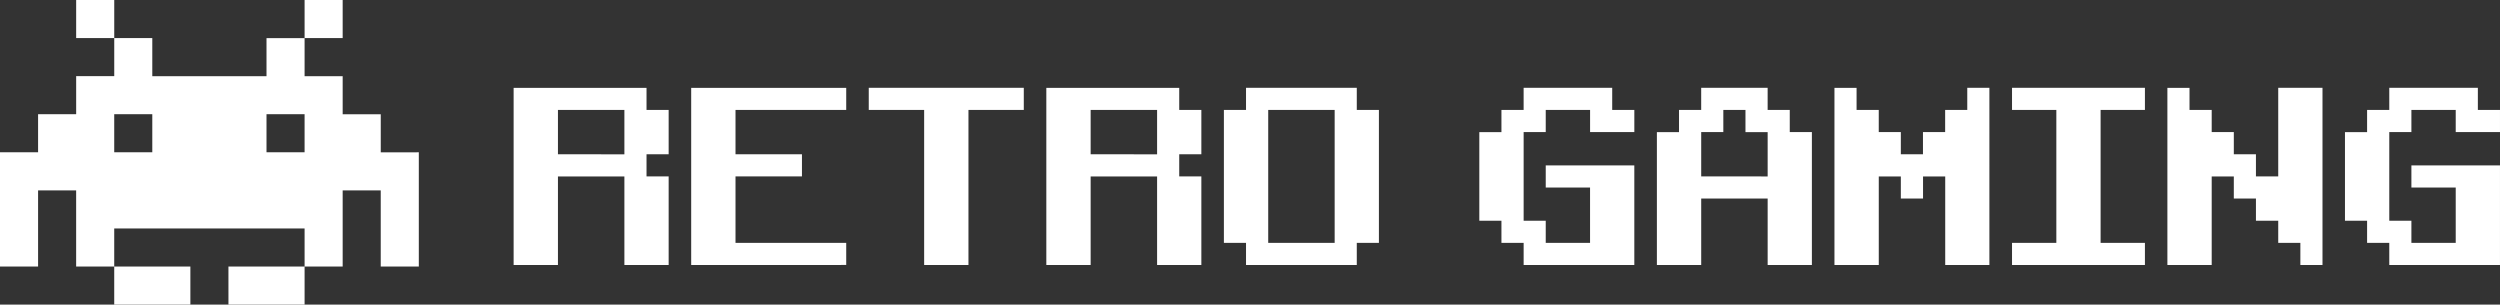 <svg xmlns="http://www.w3.org/2000/svg" width="168.26" height="20.5" viewBox="0 0 168.26 20.5">
  <rect x="0" y="0" width="168.26" height="20.5" fill="#333333" stroke="none"/>
  <g id="Group_6" data-name="Group 6" transform="translate(-950.375 -541)">
    <path id="iconfinder_Invader_1_367629" d="M71.188,136.5v-2.562h5.125V136.5Zm7.688,0H84v-2.562H78.875Zm12.812-10.25v7.688H89.125v-5.125H86.563v5.125H84v-2.562H71.188v2.563H68.625v-5.125H66.063v5.125H63.5V126.25h2.563v-2.562h2.563v-2.562h2.563v-2.562H73.75v2.563h7.687v-2.562H84v2.563h2.563v2.563h2.563v2.563ZM73.75,123.687H71.188v2.563H73.75Zm10.25,0H81.437v2.563H84ZM86.563,116H84v2.563h2.563Zm-17.937,0v2.563h2.563V116Z" transform="translate(886.875 425)" fill="#fff"/>
    <path id="Path_28" data-name="Path 28" d="M9.09-8.614V-11.6H4.618v2.983ZM1.635-1.163V-13.087H10.58V-11.6h1.489v2.983H10.58v1.489h1.489v5.962H9.09V-7.125H4.618v5.962Zm11.951,0V-13.087H24.02V-11.6H16.569v2.983h4.472v1.489H16.569v4.472H24.02v1.489Zm15.679,0V-11.6H25.537v-1.489H35.971V-11.6H32.247V-1.163ZM44.943-8.614V-11.6H40.471v2.983ZM37.488-1.163V-13.087h8.945V-11.6h1.489v2.983H46.433v1.489h1.489v5.962H44.943V-7.125H40.471v5.962ZM56.894-2.653V-11.6H52.422v8.945ZM50.928-1.163V-2.653H49.439V-11.6h1.489v-1.489h7.455V-11.6h1.489v8.945H58.383v1.489Zm18.685,0V-2.653H68.119V-4.142H66.63v-5.966h1.489V-11.6h1.493v-1.489h5.962V-11.6h1.489v1.489H74.085V-11.6H71.1v1.489H69.613v5.966H71.1v1.489h2.983V-6.38H71.1V-7.87h5.962v6.707ZM86.036-7.125v-2.983H84.543V-11.6H83.053v1.489H81.564v2.983ZM78.581-1.163v-8.945H80.07V-11.6h1.493v-1.489h4.472V-11.6h1.489v1.489h1.489v8.945H86.036V-5.636H81.564v4.472Zm11.951,0V-13.087h1.489V-11.6h1.493v1.489H95v1.493h1.489v-1.493h1.493V-11.6h1.489v-1.489h1.489V-1.163H97.987V-7.125H96.494v1.489H95V-7.125H93.515v5.962Zm11.951,0V-2.653h2.983V-11.6h-2.983v-1.489h8.945V-11.6h-2.983v8.945h2.983v1.489Zm10.457,0V-13.087h1.489V-11.6h1.493v1.489h1.489v1.493H118.9v1.489H120.4v-5.962h2.979V-1.163h-1.489V-2.653H120.4V-4.142H118.9V-5.636h-1.489V-7.125h-1.489v5.962Zm14.934,0V-2.653h-1.493V-4.142h-1.489v-5.966h1.489V-11.6h1.493v-1.489h5.962V-11.6h1.489v1.489h-2.979V-11.6h-2.983v1.489h-1.489v5.966h1.489v1.489h2.983V-6.38h-2.983V-7.87h5.962v6.707Z" transform="translate(983.309 560)" fill="#fff"/>
  </g>
</svg>
